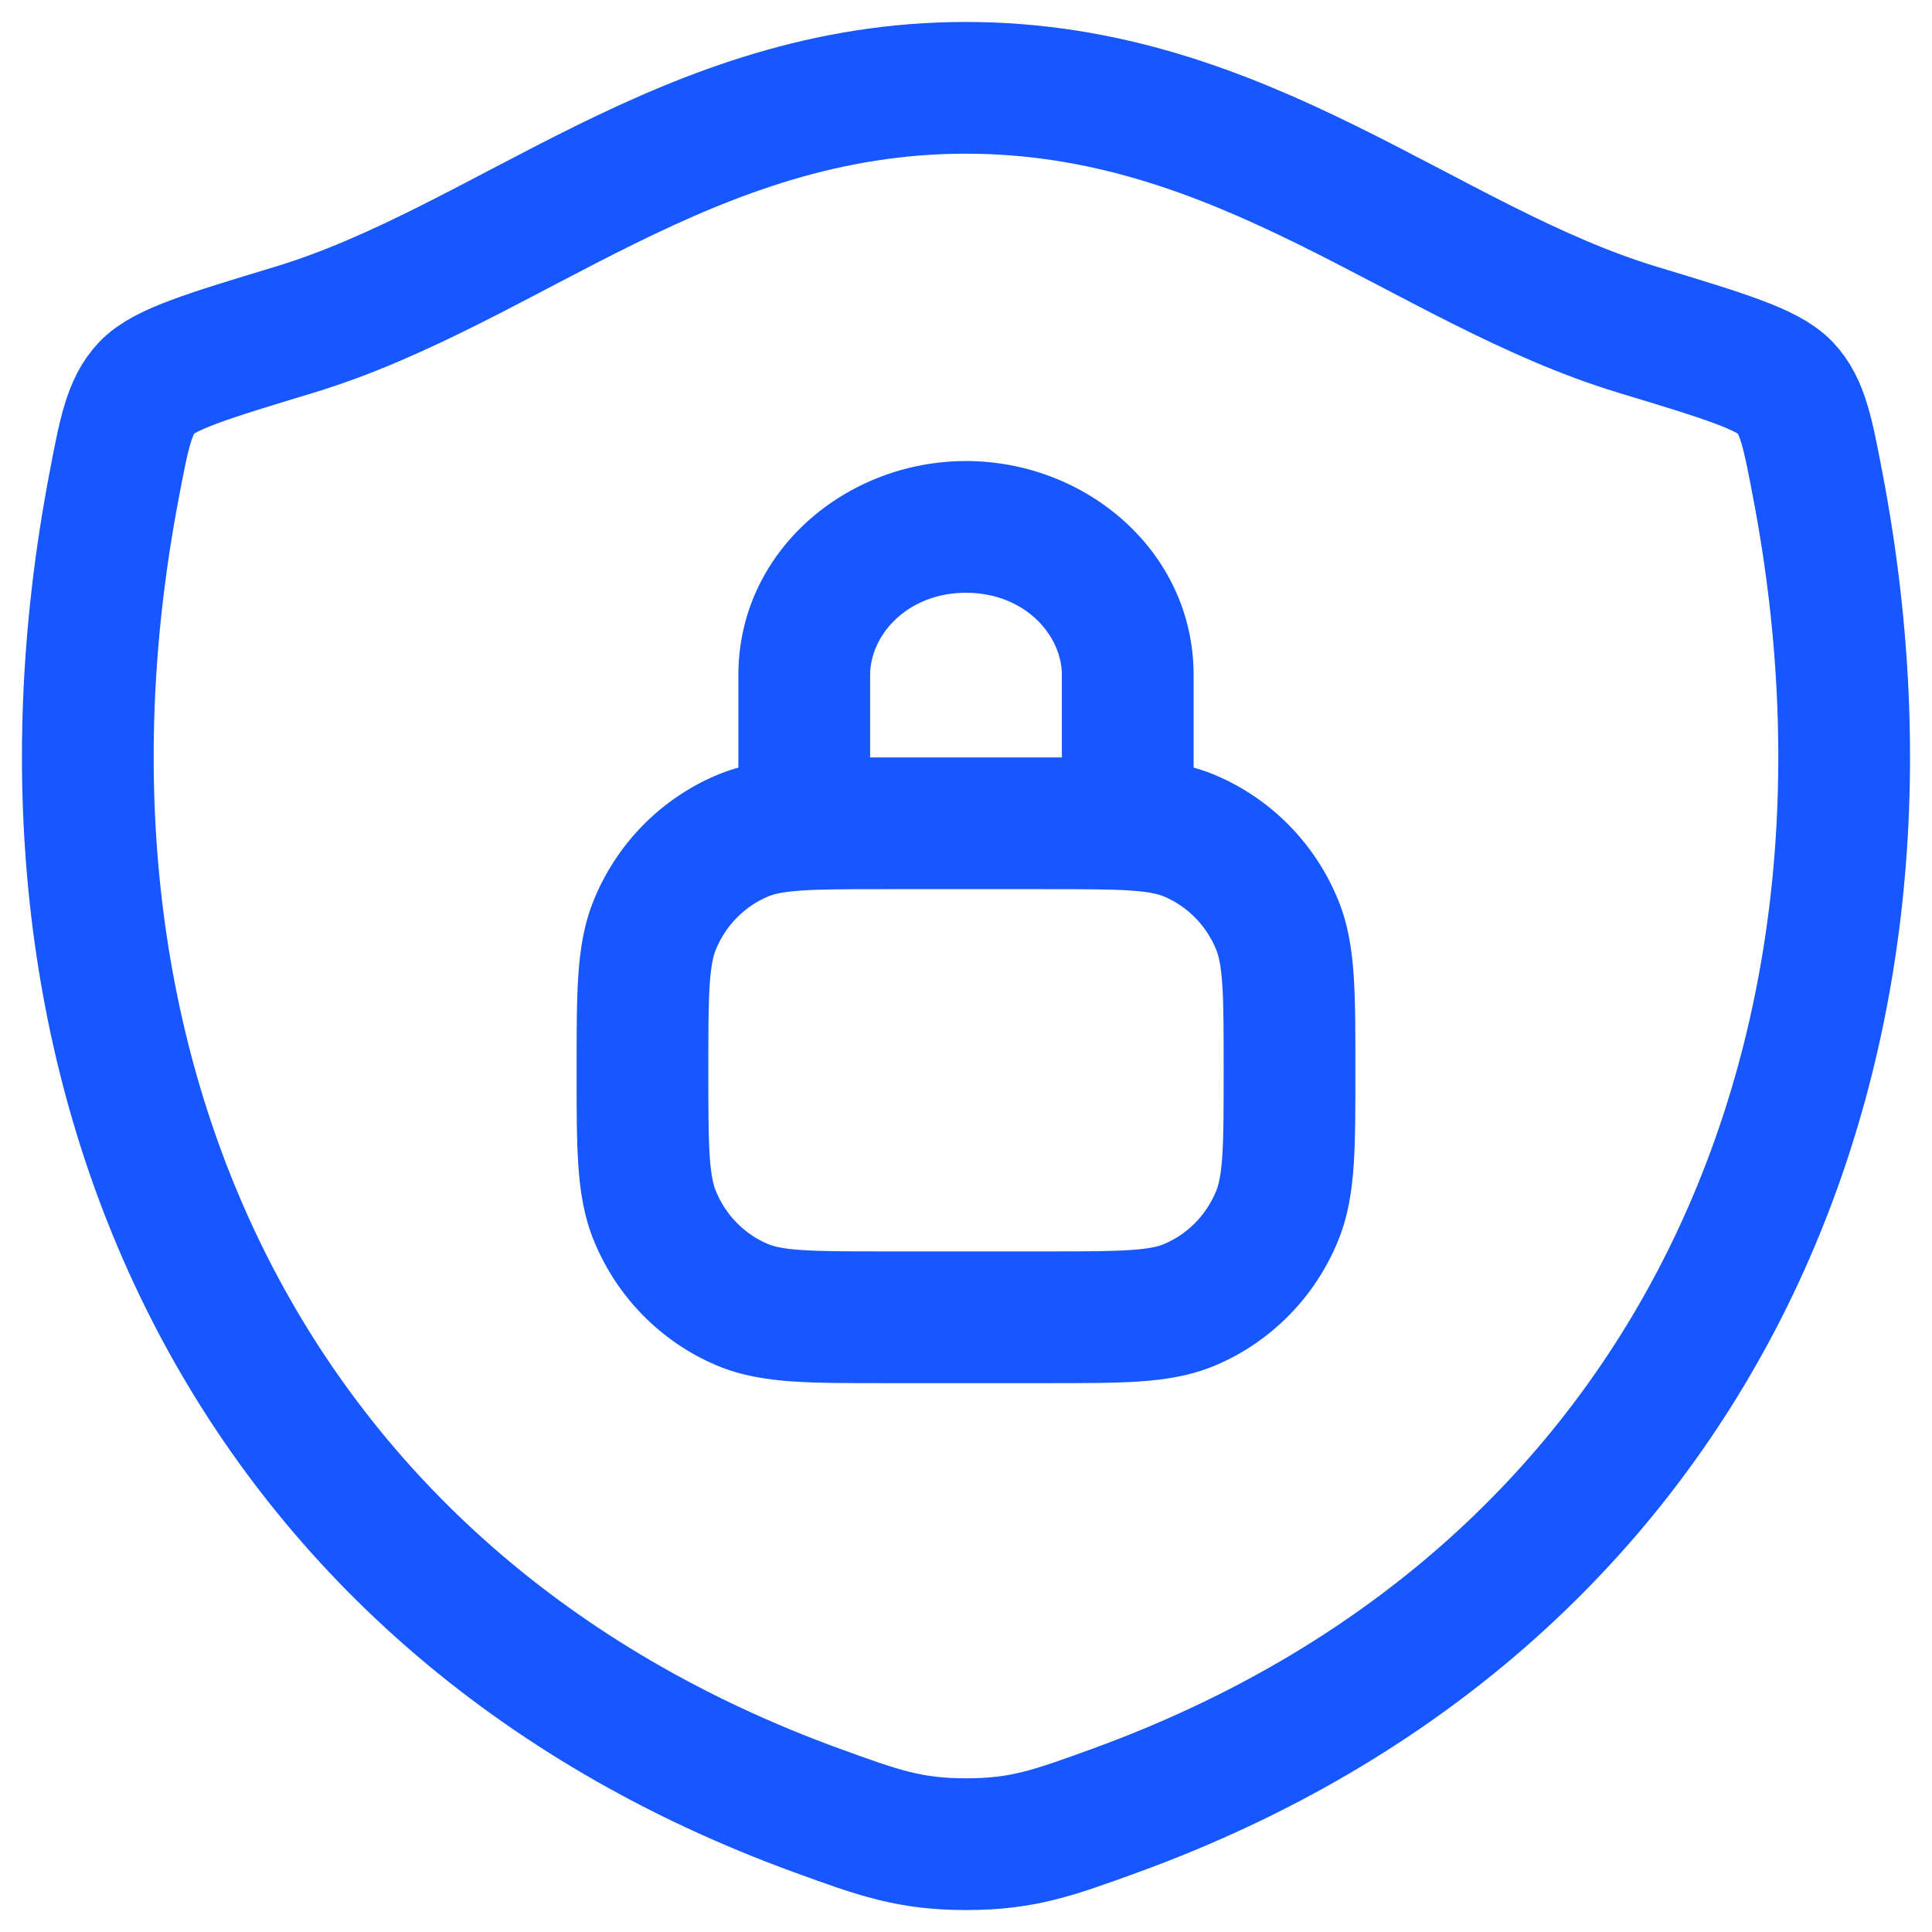<svg width="44" height="44" viewBox="0 0 44 44" fill="none" xmlns="http://www.w3.org/2000/svg">
<g clip-path="url(#clip0_4_11607)">
<path d="M21.996 2C15.664 2 11.558 6.038 6.703 7.51C4.728 8.108 3.741 8.407 3.341 8.829C2.942 9.251 2.825 9.867 2.591 11.1C0.087 24.292 5.56 36.488 18.611 41.235C20.013 41.745 20.715 42 22.003 42C23.292 42 23.993 41.745 25.395 41.235C38.446 36.488 43.913 24.292 41.408 11.1C41.174 9.867 41.057 9.251 40.658 8.829C40.258 8.407 39.271 8.108 37.297 7.51C32.439 6.038 28.329 2 21.996 2Z" stroke="#1757FF" stroke-width="3" stroke-linecap="round" stroke-linejoin="round"/>
<path d="M16.906 29.715L16.323 31.097H16.323L16.906 29.715ZM14.912 27.685L13.523 28.25H13.523L14.912 27.685ZM29.088 27.685L30.477 28.25L30.477 28.25L29.088 27.685ZM27.094 29.715L27.677 31.097H27.677L27.094 29.715ZM27.094 19.035L27.677 17.653L27.094 19.035ZM29.088 21.065L30.477 20.5V20.5L29.088 21.065ZM16.906 19.035L16.323 17.653L16.906 19.035ZM14.912 21.065L13.523 20.5L14.912 21.065ZM16.816 18.75C16.816 19.578 17.487 20.25 18.316 20.25C19.144 20.25 19.816 19.578 19.816 18.75H16.816ZM24.184 18.75C24.184 19.578 24.856 20.25 25.684 20.25C26.513 20.25 27.184 19.578 27.184 18.75H24.184ZM20.158 20.25H23.842V17.25H20.158V20.25ZM23.842 28.5H20.158L20.158 31.5H23.842V28.5ZM20.158 28.5C19.279 28.5 18.696 28.499 18.246 28.468C17.81 28.438 17.611 28.384 17.489 28.332L16.323 31.097C16.878 31.33 17.446 31.42 18.038 31.461C18.616 31.501 19.32 31.5 20.158 31.5L20.158 28.5ZM13.132 24.375C13.132 25.229 13.131 25.942 13.17 26.527C13.21 27.125 13.297 27.695 13.523 28.25L16.301 27.12C16.247 26.986 16.193 26.775 16.163 26.326C16.132 25.865 16.132 25.269 16.132 24.375H13.132ZM17.489 28.332C16.958 28.108 16.527 27.675 16.301 27.12L13.523 28.25C14.044 29.532 15.049 30.559 16.323 31.097L17.489 28.332ZM27.868 24.375C27.868 25.269 27.868 25.865 27.837 26.326C27.807 26.775 27.753 26.986 27.699 27.12L30.477 28.25C30.703 27.695 30.79 27.125 30.83 26.527C30.869 25.942 30.868 25.229 30.868 24.375H27.868ZM23.842 31.5C24.68 31.5 25.384 31.501 25.962 31.461C26.554 31.42 27.123 31.33 27.677 31.097L26.511 28.332C26.389 28.384 26.19 28.438 25.754 28.468C25.304 28.499 24.721 28.5 23.842 28.5V31.5ZM27.699 27.12C27.473 27.675 27.042 28.108 26.511 28.332L27.677 31.097C28.951 30.559 29.956 29.532 30.477 28.25L27.699 27.12ZM23.842 20.25C24.721 20.25 25.304 20.251 25.754 20.282C26.19 20.312 26.389 20.366 26.511 20.418L27.677 17.653C27.123 17.42 26.554 17.33 25.962 17.289C25.384 17.249 24.68 17.25 23.842 17.25V20.25ZM30.868 24.375C30.868 23.521 30.869 22.808 30.83 22.223C30.79 21.625 30.703 21.055 30.477 20.5L27.699 21.63C27.753 21.764 27.807 21.975 27.837 22.424C27.868 22.885 27.868 23.481 27.868 24.375H30.868ZM26.511 20.418C27.042 20.642 27.473 21.075 27.699 21.63L30.477 20.5C29.956 19.218 28.951 18.191 27.677 17.653L26.511 20.418ZM20.158 17.25C19.32 17.25 18.616 17.249 18.038 17.289C17.446 17.33 16.878 17.42 16.323 17.653L17.489 20.418C17.611 20.366 17.81 20.312 18.246 20.282C18.696 20.251 19.279 20.25 20.158 20.25V17.25ZM16.132 24.375C16.132 23.481 16.132 22.885 16.163 22.424C16.193 21.975 16.247 21.764 16.301 21.63L13.523 20.5C13.297 21.055 13.21 21.625 13.17 22.223C13.131 22.808 13.132 23.521 13.132 24.375H16.132ZM16.323 17.653C15.049 18.191 14.044 19.218 13.523 20.5L16.301 21.63C16.527 21.075 16.958 20.642 17.489 20.418L16.323 17.653ZM19.816 18.75V15.375H16.816V18.75H19.816ZM24.184 15.375V18.75H27.184V15.375H24.184ZM22 13.5C23.333 13.5 24.184 14.46 24.184 15.375H27.184C27.184 12.562 24.737 10.5 22 10.5V13.5ZM19.816 15.375C19.816 14.46 20.667 13.5 22 13.5V10.5C19.263 10.5 16.816 12.562 16.816 15.375H19.816Z" fill="#1757FF"/>
</g>
<defs>
<clipPath id="clip0_4_11607">
<rect width="44" height="44" fill="white"/>
</clipPath>
</defs>
</svg>
